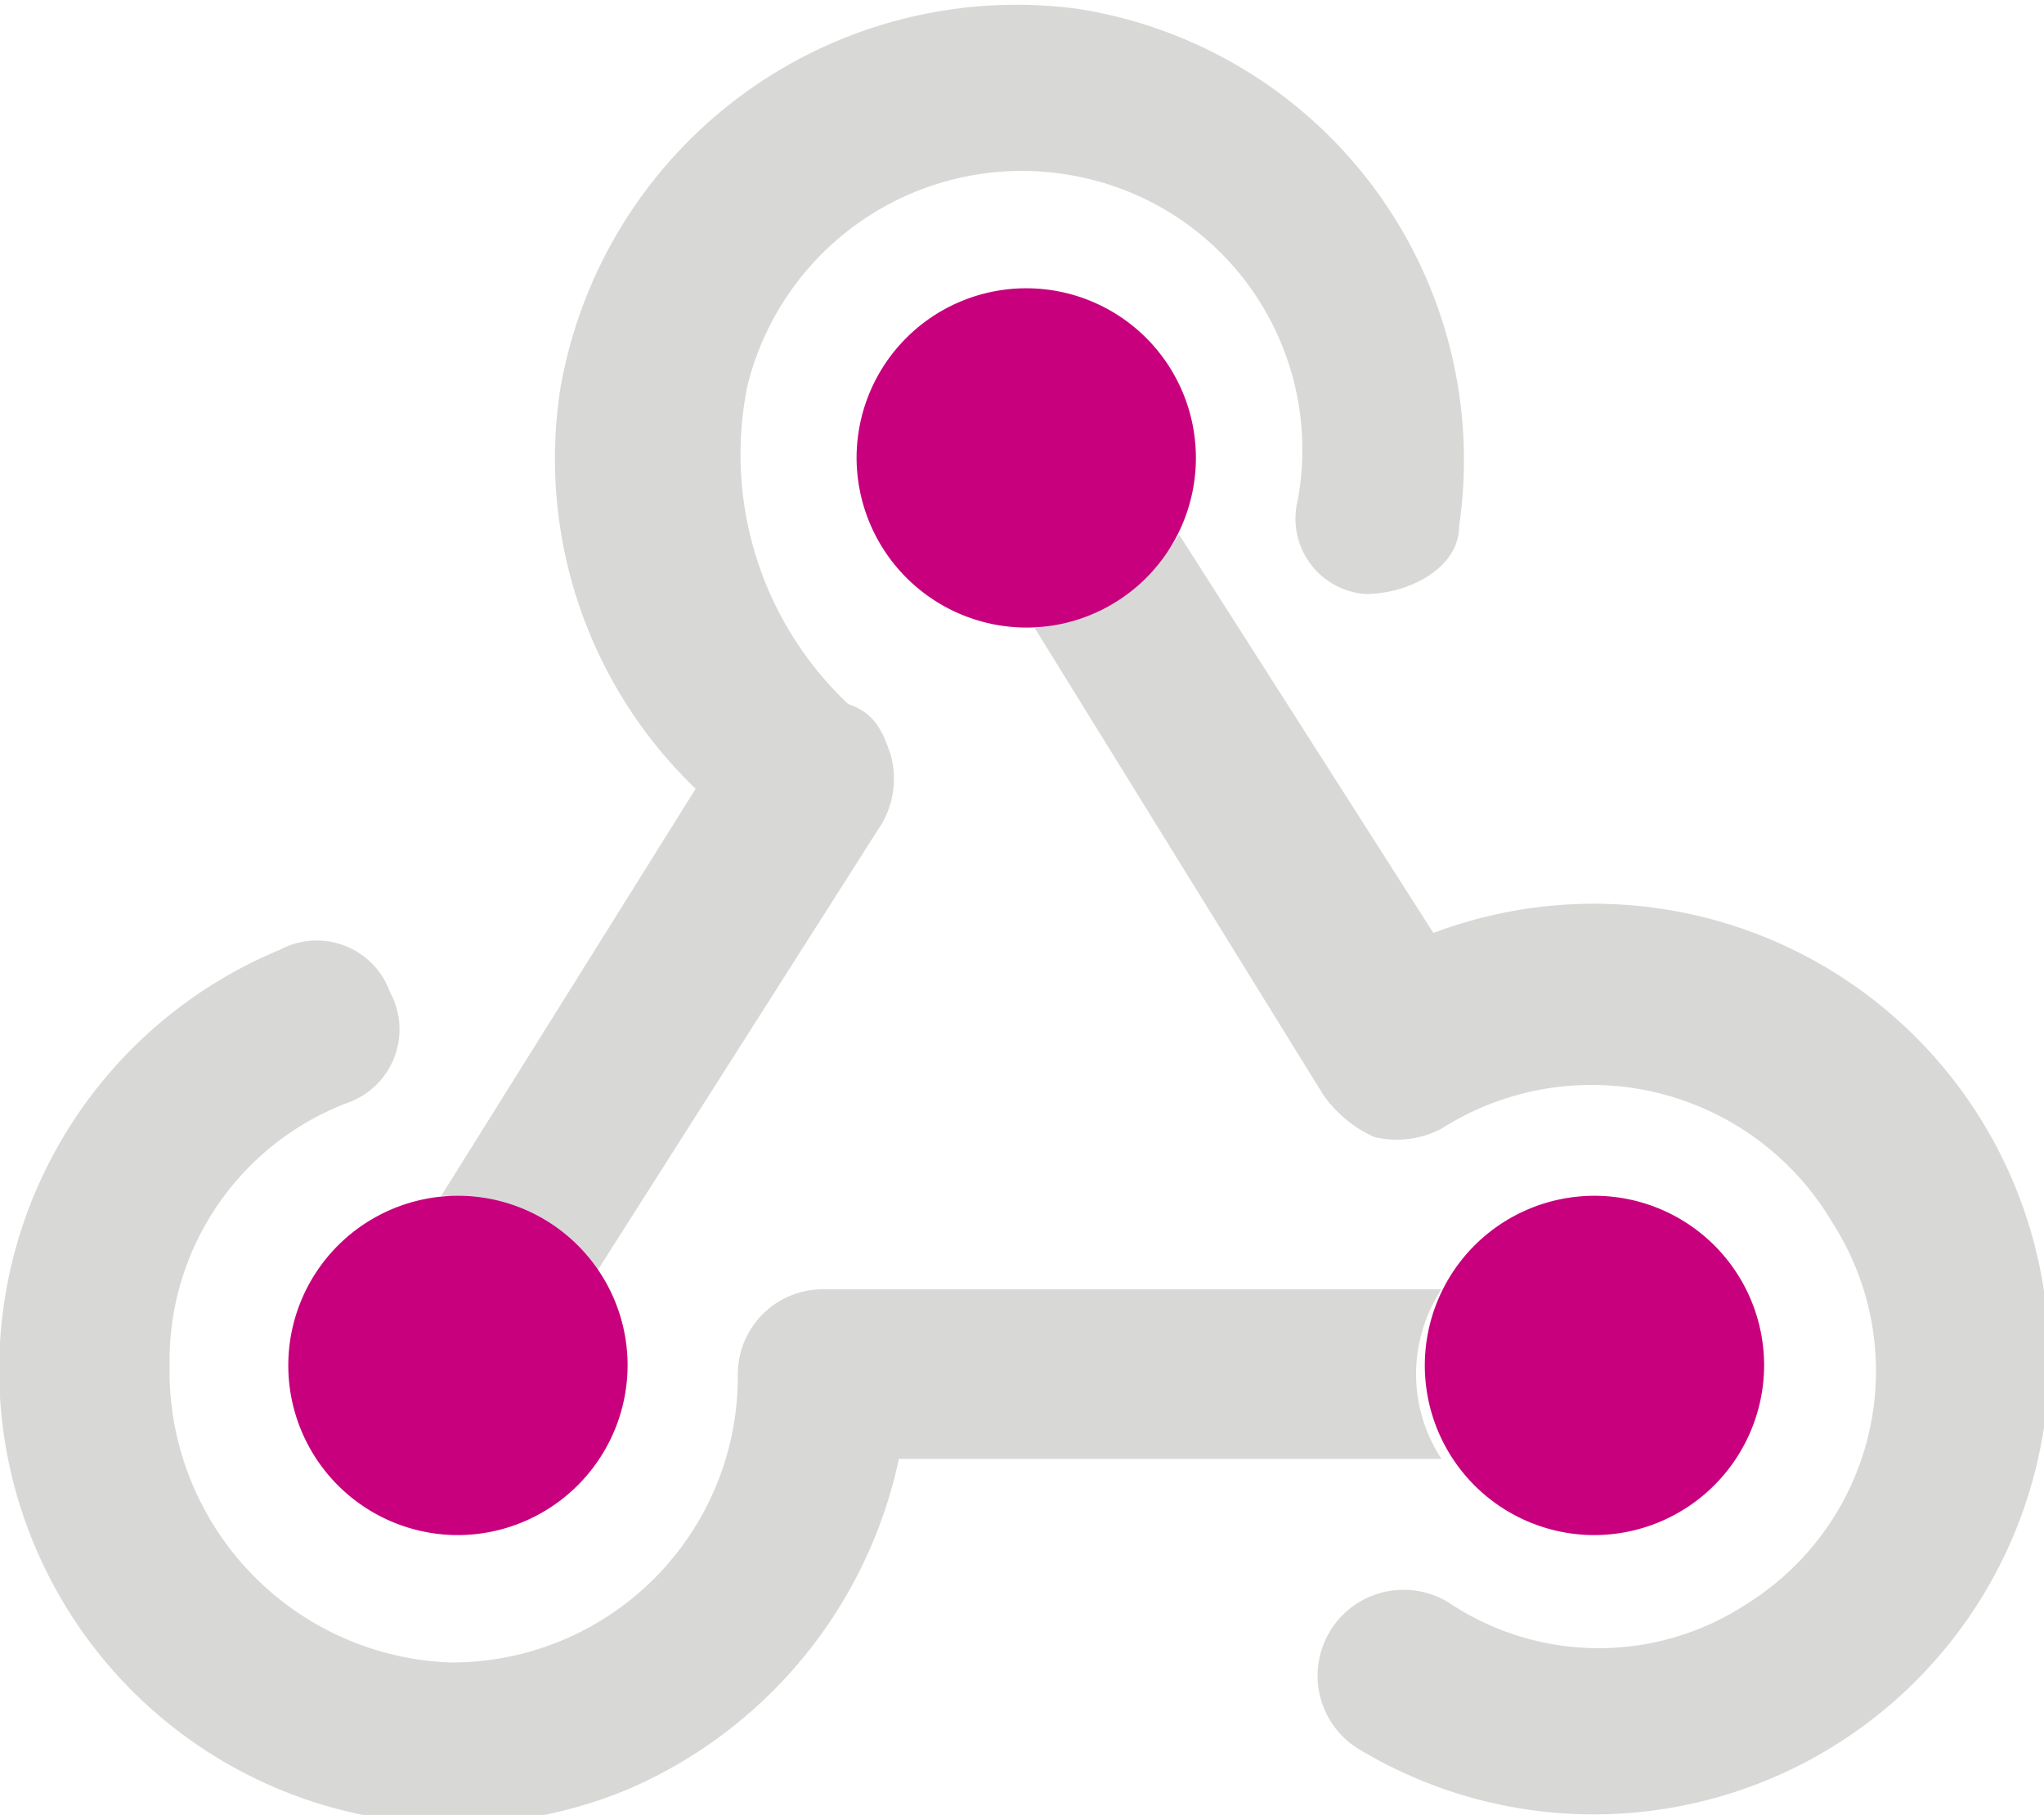 <?xml version="1.0" encoding="UTF-8"?>
<svg xmlns="http://www.w3.org/2000/svg" xmlns:xlink="http://www.w3.org/1999/xlink" width="32.77" height="29.099" viewBox="0 0 32.77 29.099">
  <defs>
    <clipPath id="clip-path">
      <rect id="Rectangle_918" data-name="Rectangle 918" width="32.77" height="29.099" transform="translate(0 0)" fill="none"></rect>
    </clipPath>
  </defs>
  <g id="orbyt-flow-icons-01" clip-path="url(#clip-path)">
    <path id="Path_1237" data-name="Path 1237" d="M14.2,25.191a1.247,1.247,0,0,0-1.768-.68,7.285,7.285,0,1,0,5.575,13.462,7.454,7.454,0,0,0,4.351-5.3h8.7a2.47,2.47,0,0,1,0-2.72H21.136a1.363,1.363,0,0,0-1.36,1.36h0a4.585,4.585,0,0,1-4.623,4.623,4.675,4.675,0,0,1-4.487-4.759,4.422,4.422,0,0,1,2.856-4.215,1.247,1.247,0,0,0,.68-1.768m12.646-7.343a3.078,3.078,0,0,1-2.312,1.5l4.623,7.479a2,2,0,0,0,.816.68,1.534,1.534,0,0,0,1.088-.136,4.48,4.48,0,0,1,6.255,1.5,4.4,4.4,0,0,1-1.36,6.119,4.321,4.321,0,0,1-4.759,0,1.377,1.377,0,1,0-1.5,2.312A7.3,7.3,0,1,0,30.927,24.24l-4.079-6.391h0Zm-6.935-2.312a4.532,4.532,0,0,1,5.439-3.4,4.465,4.465,0,0,1,3.4,5.167,1.211,1.211,0,0,0,1.088,1.5c.68,0,1.5-.408,1.5-1.088a7.32,7.32,0,0,0-6.119-8.295,7.423,7.423,0,0,0-8.295,6.119A7.336,7.336,0,0,0,19.1,21.928l-4.079,6.527a2.513,2.513,0,0,1,2.312,1.5l4.759-7.479a1.445,1.445,0,0,0,.136-1.088c-.136-.408-.272-.68-.68-.816a5.5,5.5,0,0,1-1.632-5.031h0Z" transform="translate(-7.947 -9.282)" fill="#d8d8d7"></path>
    <path id="Path_1238" data-name="Path 1238" d="M35.01,29.969a2.72,2.72,0,1,0-2.72,2.72,2.728,2.728,0,0,0,2.72-2.72m-18.221,0a2.72,2.72,0,1,0-2.72,2.72,2.728,2.728,0,0,0,2.72-2.72m6.391-11.83a2.72,2.72,0,1,0-2.72-2.72,2.728,2.728,0,0,0,2.72,2.72" transform="translate(-6.727 -8.077)" fill="#c8007e"></path>
  </g>
</svg>
